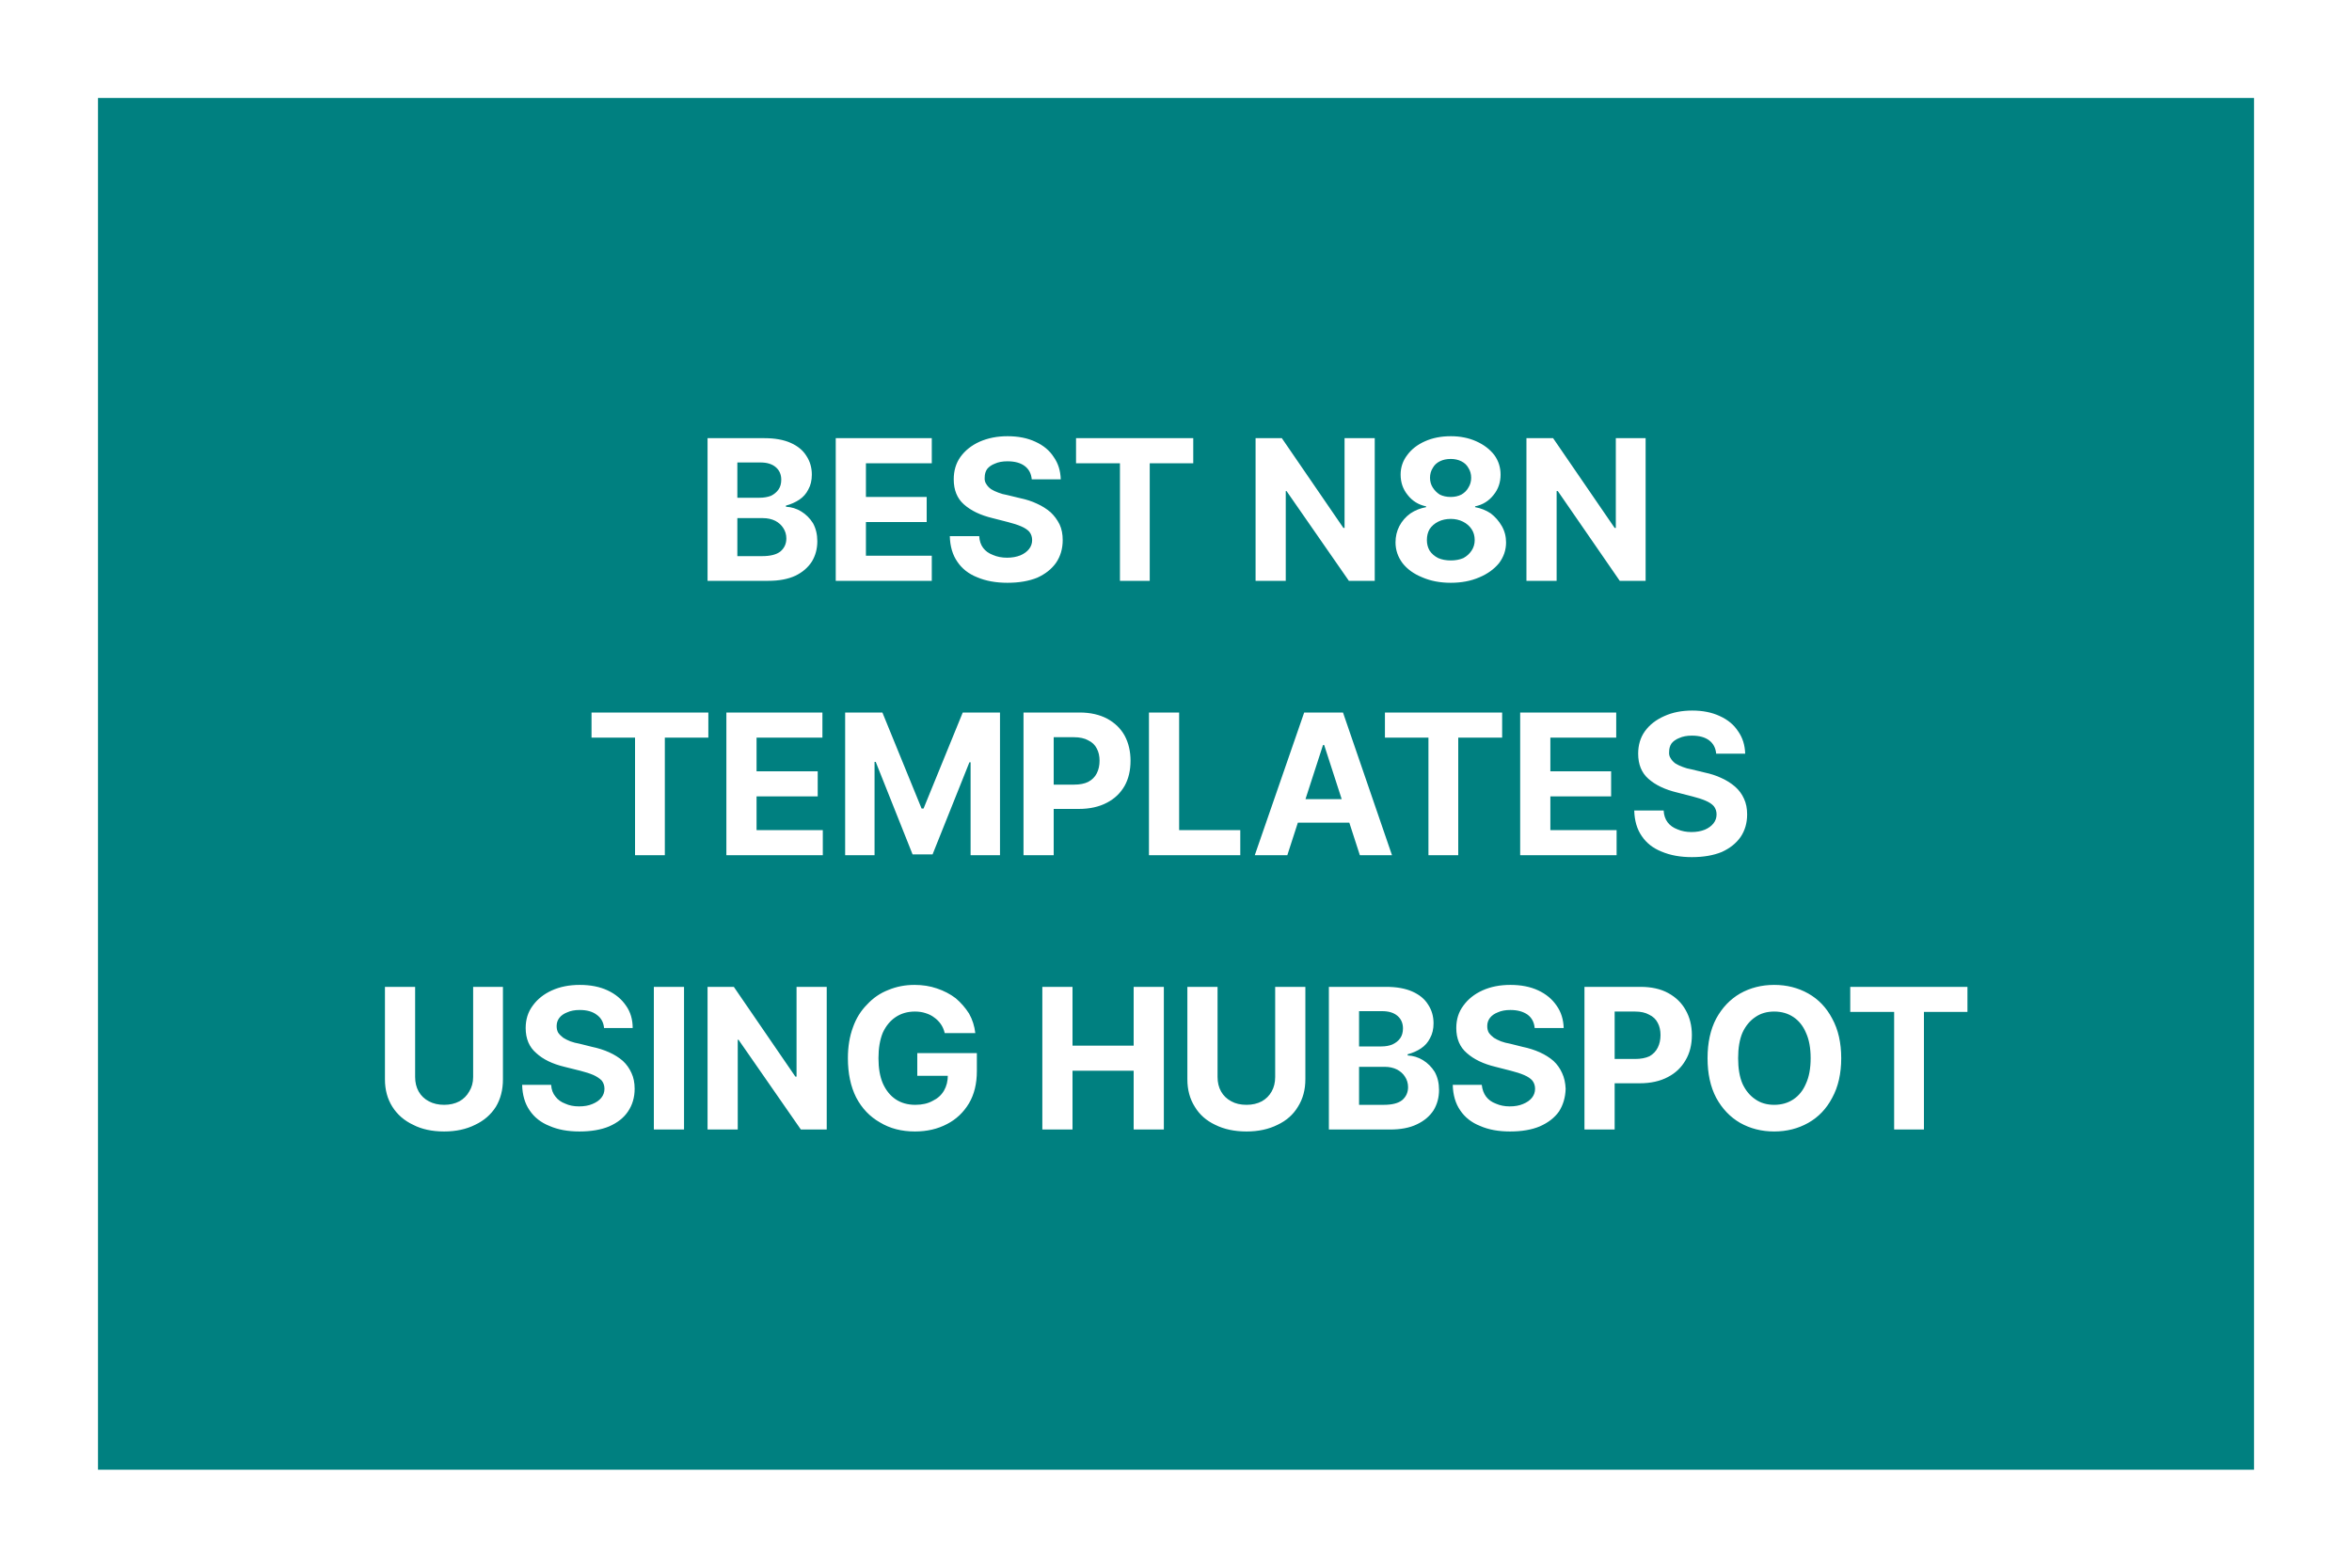 <?xml version="1.0" encoding="UTF-8"?> <svg xmlns="http://www.w3.org/2000/svg" width="600" height="400" viewBox="0 0 600 400"><mask id="satori_om-id"><rect x="0" y="0" width="600" height="400" fill="#fff"></rect></mask><rect x="0" y="0" width="600" height="400" fill="white"></rect><mask id="satori_om-id-0"><rect x="2" y="2" width="0" height="0" fill="#fff"></rect></mask><mask id="satori_om-id-1"><rect x="25" y="25" width="550" height="350" fill="#fff"></rect></mask><rect x="25" y="25" width="550" height="350" fill="#008080"></rect><path fill="white" d="M196.0 148.2L180.5 148.2L180.5 111.8L195.0 111.8Q199.0 111.8 201.7 113.0Q204.4 114.2 205.7 116.3Q207.1 118.4 207.1 121.1L207.1 121.1Q207.1 123.3 206.2 124.9Q205.4 126.5 203.9 127.5Q202.4 128.5 200.5 129.0L200.5 129.0L200.5 129.3Q202.6 129.4 204.4 130.5Q206.2 131.6 207.4 133.5Q208.5 135.5 208.5 138.1L208.5 138.1Q208.5 141.0 207.1 143.3Q205.6 145.6 202.9 146.9Q200.1 148.2 196.0 148.2L196.0 148.2ZM188.1 132.2L188.1 141.9L194.4 141.9Q197.6 141.9 199.1 140.7Q200.6 139.4 200.6 137.4L200.6 137.4Q200.6 135.9 199.8 134.7Q199.1 133.6 197.8 132.9Q196.4 132.2 194.6 132.2L194.6 132.2L188.1 132.2ZM188.1 118.0L188.1 127.0L193.8 127.0Q195.4 127.0 196.7 126.5Q197.9 125.9 198.6 124.9Q199.3 123.9 199.3 122.4L199.3 122.4Q199.3 120.4 197.9 119.2Q196.5 118.0 194.0 118.0L194.0 118.0L188.1 118.0ZM237.7 148.2L213.2 148.2L213.2 111.8L237.7 111.8L237.7 118.2L220.9 118.2L220.9 126.8L236.4 126.8L236.4 133.2L220.9 133.2L220.9 141.8L237.7 141.8L237.7 148.2ZM270.6 122.3L263.2 122.3Q263.0 120.1 261.4 118.9Q259.8 117.7 257.0 117.7L257.0 117.7Q255.1 117.7 253.8 118.3Q252.5 118.8 251.8 119.7Q251.2 120.6 251.2 121.8L251.2 121.8Q251.1 122.8 251.6 123.5Q252.0 124.2 252.8 124.8Q253.6 125.3 254.7 125.7Q255.7 126.1 256.9 126.3L256.9 126.3L260.2 127.1Q262.6 127.6 264.5 128.5Q266.5 129.4 268.0 130.7Q269.4 132.0 270.3 133.8Q271.1 135.5 271.1 137.8L271.1 137.8Q271.1 141.1 269.4 143.6Q267.7 146.0 264.6 147.4Q261.4 148.7 257.0 148.7L257.0 148.7Q252.6 148.7 249.3 147.3Q246.0 146.0 244.2 143.3Q242.4 140.7 242.3 136.8L242.3 136.8L249.8 136.8Q249.9 138.6 250.8 139.8Q251.7 141.0 253.3 141.6Q254.9 142.3 256.9 142.3L256.9 142.3Q258.8 142.3 260.3 141.7Q261.7 141.1 262.5 140.1Q263.3 139.1 263.3 137.8L263.3 137.8Q263.3 136.6 262.6 135.7Q261.9 134.9 260.5 134.3Q259.1 133.7 257.1 133.2L257.1 133.2L253.2 132.2Q248.6 131.1 245.9 128.7Q243.3 126.4 243.3 122.3L243.3 122.3Q243.3 119.0 245.0 116.6Q246.8 114.1 249.9 112.7Q253.1 111.3 257.0 111.3L257.0 111.3Q261.1 111.3 264.1 112.7Q267.2 114.1 268.8 116.6Q270.5 119.0 270.6 122.3L270.6 122.3ZM285.7 118.2L274.5 118.2L274.5 111.8L304.4 111.8L304.4 118.2L293.3 118.2L293.3 148.2L285.7 148.2L285.7 118.2Z M343.0 111.8L350.7 111.8L350.7 148.2L344.1 148.2L328.2 125.3L328.0 125.3L328.0 148.2L320.3 148.2L320.3 111.8L327.0 111.8L342.7 134.7L343.0 134.7L343.0 111.8ZM370.1 148.7L370.1 148.7Q366.0 148.7 362.8 147.3Q359.6 146.0 357.8 143.7Q356.0 141.3 356.0 138.4L356.0 138.4Q356.0 136.1 357.0 134.2Q358.0 132.3 359.8 131.0Q361.6 129.8 363.8 129.4L363.8 129.4L363.8 129.2Q360.9 128.6 359.1 126.3Q357.3 124.1 357.3 121.1L357.3 121.1Q357.3 118.3 359.0 116.1Q360.6 113.9 363.5 112.6Q366.4 111.3 370.1 111.3L370.1 111.3Q373.7 111.3 376.6 112.6Q379.5 113.9 381.2 116.1Q382.8 118.3 382.8 121.1L382.8 121.1Q382.8 124.1 381.0 126.3Q379.2 128.6 376.3 129.2L376.3 129.2L376.3 129.4Q378.5 129.8 380.3 131.0Q382.0 132.3 383.1 134.2Q384.2 136.1 384.2 138.4L384.2 138.4Q384.2 141.3 382.4 143.7Q380.5 146.0 377.4 147.3Q374.2 148.7 370.1 148.7ZM370.1 143.0L370.1 143.0Q371.9 143.0 373.3 142.4Q374.6 141.7 375.4 140.5Q376.2 139.3 376.2 137.8L376.2 137.8Q376.2 136.2 375.4 135.0Q374.6 133.8 373.2 133.1Q371.8 132.4 370.1 132.4L370.1 132.4Q368.3 132.4 366.9 133.1Q365.5 133.8 364.7 135.0Q364.0 136.2 364.0 137.8L364.0 137.8Q364.0 139.3 364.7 140.5Q365.5 141.7 366.9 142.4Q368.3 143.0 370.1 143.0ZM370.1 126.8L370.1 126.8Q371.6 126.8 372.8 126.2Q374.0 125.5 374.6 124.4Q375.3 123.3 375.3 121.9L375.3 121.9Q375.3 120.5 374.6 119.4Q374.0 118.3 372.8 117.7Q371.6 117.1 370.1 117.1L370.1 117.1Q368.5 117.1 367.3 117.7Q366.1 118.3 365.5 119.4Q364.8 120.5 364.8 121.9L364.8 121.9Q364.8 123.3 365.5 124.4Q366.2 125.5 367.3 126.2Q368.5 126.8 370.1 126.8ZM412.2 111.8L419.8 111.8L419.8 148.2L413.2 148.2L397.4 125.3L397.1 125.3L397.1 148.2L389.4 148.2L389.4 111.8L396.2 111.8L411.9 134.7L412.2 134.7L412.2 111.8Z M162.0 188.2L150.9 188.2L150.9 181.8L180.7 181.8L180.7 188.2L169.6 188.2L169.6 218.2L162.0 218.2L162.0 188.2ZM209.9 218.2L185.3 218.2L185.3 181.8L209.8 181.8L209.8 188.2L193.0 188.2L193.0 196.8L208.6 196.8L208.6 203.2L193.0 203.2L193.0 211.8L209.9 211.8L209.9 218.2ZM215.6 218.2L215.6 181.8L225.1 181.8L235.1 206.3L235.6 206.3L245.6 181.8L255.1 181.8L255.1 218.2L247.6 218.2L247.6 194.5L247.3 194.5L237.9 218.0L232.8 218.0L223.4 194.4L223.1 194.4L223.1 218.2L215.6 218.2ZM268.8 218.2L261.1 218.2L261.1 181.8L275.4 181.8Q279.5 181.8 282.5 183.4Q285.4 185.0 286.9 187.7Q288.4 190.5 288.4 194.1L288.4 194.1Q288.4 197.8 286.9 200.5Q285.3 203.3 282.4 204.8Q279.4 206.4 275.2 206.4L275.2 206.4L266.1 206.4L266.1 200.2L274.0 200.2Q276.2 200.2 277.6 199.5Q279.1 198.7 279.8 197.3Q280.5 195.9 280.5 194.1L280.5 194.1Q280.5 192.3 279.8 191.0Q279.1 189.6 277.6 188.9Q276.2 188.1 273.9 188.1L273.9 188.1L268.8 188.1L268.8 218.2ZM316.4 218.2L293.1 218.2L293.1 181.8L300.8 181.8L300.8 211.8L316.4 211.8L316.4 218.2ZM337.5 190.1L328.4 218.2L320.1 218.2L332.7 181.8L342.6 181.8L355.1 218.2L346.9 218.2L337.8 190.1L337.5 190.1ZM327.8 209.9L327.8 203.9L347.3 203.9L347.3 209.9L327.8 209.9ZM364.4 188.2L353.3 188.2L353.3 181.8L383.2 181.8L383.2 188.2L372.0 188.2L372.0 218.2L364.4 218.2L364.4 188.2ZM412.4 218.2L387.8 218.2L387.8 181.8L412.3 181.8L412.3 188.2L395.5 188.2L395.5 196.8L411.0 196.8L411.0 203.2L395.5 203.2L395.5 211.8L412.4 211.8L412.4 218.2ZM445.2 192.3L437.8 192.3Q437.6 190.1 436.0 188.9Q434.4 187.7 431.6 187.7L431.6 187.7Q429.7 187.7 428.4 188.3Q427.1 188.8 426.4 189.7Q425.8 190.6 425.8 191.8L425.8 191.8Q425.7 192.8 426.2 193.5Q426.6 194.2 427.4 194.8Q428.2 195.3 429.3 195.7Q430.3 196.1 431.5 196.3L431.5 196.3L434.8 197.1Q437.2 197.6 439.1 198.5Q441.1 199.4 442.6 200.7Q444.1 202.0 444.9 203.8Q445.7 205.5 445.7 207.8L445.7 207.8Q445.7 211.1 444.0 213.6Q442.3 216.0 439.2 217.4Q436.0 218.7 431.6 218.7L431.6 218.7Q427.2 218.7 423.9 217.3Q420.6 216.0 418.8 213.3Q417.0 210.7 416.9 206.8L416.9 206.8L424.4 206.8Q424.5 208.6 425.4 209.8Q426.3 211.0 427.9 211.6Q429.5 212.3 431.5 212.3L431.5 212.3Q433.4 212.3 434.9 211.7Q436.3 211.1 437.1 210.1Q437.9 209.1 437.9 207.8L437.9 207.8Q437.9 206.6 437.2 205.7Q436.5 204.9 435.1 204.3Q433.7 203.7 431.7 203.2L431.7 203.2L427.8 202.2Q423.2 201.1 420.5 198.7Q417.9 196.4 417.9 192.3L417.9 192.3Q417.9 189.0 419.6 186.6Q421.4 184.1 424.6 182.7Q427.7 181.3 431.7 181.3L431.7 181.3Q435.7 181.3 438.7 182.7Q441.8 184.1 443.4 186.6Q445.1 189.0 445.2 192.3L445.2 192.3Z M120.7 274.8L120.7 251.8L128.3 251.8L128.3 275.4Q128.3 279.4 126.5 282.4Q124.6 285.4 121.2 287.0Q117.8 288.7 113.3 288.7L113.3 288.7Q108.7 288.7 105.4 287.0Q102.0 285.4 100.1 282.4Q98.2 279.4 98.2 275.4L98.2 275.4L98.2 251.8L105.9 251.8L105.9 274.8Q105.9 276.9 106.8 278.5Q107.7 280.1 109.4 281.0Q111.1 281.9 113.3 281.9L113.3 281.9Q115.5 281.9 117.2 281.0Q118.8 280.1 119.7 278.5Q120.7 276.9 120.7 274.8L120.7 274.8ZM161.4 262.3L154.1 262.3Q153.9 260.1 152.2 258.9Q150.6 257.7 147.9 257.7L147.9 257.7Q146.0 257.7 144.7 258.3Q143.4 258.8 142.7 259.7Q142.0 260.6 142.0 261.8L142.0 261.8Q142.0 262.8 142.4 263.5Q142.9 264.2 143.7 264.8Q144.5 265.3 145.5 265.7Q146.6 266.1 147.8 266.3L147.8 266.3L151.0 267.1Q153.4 267.6 155.4 268.5Q157.4 269.4 158.9 270.7Q160.3 272.0 161.1 273.8Q161.9 275.5 161.9 277.8L161.9 277.8Q161.9 281.1 160.2 283.6Q158.6 286.0 155.4 287.4Q152.3 288.7 147.8 288.7L147.8 288.7Q143.4 288.7 140.2 287.3Q136.9 286.0 135.1 283.3Q133.3 280.7 133.2 276.8L133.2 276.8L140.6 276.8Q140.7 278.6 141.7 279.8Q142.6 281.0 144.2 281.6Q145.7 282.3 147.7 282.3L147.7 282.3Q149.7 282.3 151.1 281.7Q152.6 281.1 153.4 280.1Q154.2 279.1 154.2 277.8L154.2 277.8Q154.2 276.6 153.5 275.7Q152.7 274.9 151.4 274.3Q150.0 273.7 148.0 273.2L148.0 273.2L144.0 272.2Q139.4 271.1 136.8 268.7Q134.1 266.4 134.1 262.3L134.1 262.3Q134.1 259.0 135.9 256.6Q137.7 254.1 140.8 252.7Q143.9 251.3 147.9 251.3L147.9 251.3Q152.0 251.3 155.0 252.7Q158.0 254.1 159.7 256.6Q161.4 259.0 161.4 262.3L161.4 262.3ZM166.8 251.8L174.5 251.8L174.5 288.2L166.8 288.2L166.8 251.8ZM203.2 251.8L210.9 251.8L210.9 288.2L204.3 288.2L188.4 265.3L188.2 265.3L188.2 288.2L180.5 288.2L180.5 251.8L187.2 251.8L202.9 274.7L203.2 274.7L203.2 251.8ZM248.8 263.6L241.0 263.6Q240.7 262.3 240.0 261.3Q239.3 260.3 238.3 259.6Q237.4 258.9 236.1 258.5Q234.9 258.1 233.4 258.1L233.4 258.1Q230.6 258.1 228.5 259.5Q226.4 260.9 225.2 263.5Q224.1 266.2 224.1 270.0L224.1 270.0Q224.1 273.8 225.2 276.4Q226.4 279.1 228.5 280.5Q230.6 281.9 233.5 281.9L233.5 281.9Q236.1 281.9 237.9 280.9Q239.8 280.0 240.8 278.3Q241.8 276.6 241.8 274.3L241.8 274.3L243.3 274.5L234.0 274.5L234.0 268.7L249.2 268.7L249.2 273.3Q249.2 278.1 247.2 281.5Q245.1 285.0 241.6 286.8Q238.0 288.7 233.4 288.7L233.4 288.7Q228.3 288.7 224.5 286.4Q220.6 284.2 218.4 280.0Q216.3 275.8 216.3 270.0L216.3 270.0Q216.3 265.6 217.6 262.1Q218.8 258.7 221.2 256.3Q223.5 253.8 226.6 252.6Q229.7 251.3 233.3 251.3L233.3 251.3Q236.4 251.3 239.0 252.2Q241.7 253.1 243.8 254.7Q245.8 256.4 247.2 258.6Q248.5 260.9 248.8 263.6L248.8 263.6Z M273.6 288.2L265.9 288.2L265.9 251.8L273.6 251.8L273.6 266.8L289.2 266.8L289.2 251.8L296.9 251.8L296.9 288.2L289.2 288.2L289.2 273.2L273.6 273.2L273.6 288.2ZM325.3 274.8L325.3 251.8L333.0 251.8L333.0 275.4Q333.0 279.4 331.1 282.4Q329.3 285.4 325.9 287.0Q322.5 288.7 318.0 288.7L318.0 288.7Q313.4 288.7 310.0 287.0Q306.6 285.4 304.8 282.4Q302.9 279.4 302.9 275.4L302.9 275.4L302.9 251.8L310.6 251.8L310.6 274.8Q310.6 276.9 311.5 278.5Q312.4 280.1 314.1 281.0Q315.7 281.9 318.0 281.9L318.0 281.9Q320.2 281.9 321.9 281.0Q323.5 280.1 324.4 278.5Q325.3 276.9 325.3 274.8L325.3 274.8ZM354.6 288.2L339.0 288.2L339.0 251.8L353.6 251.8Q357.6 251.8 360.3 253.0Q363.0 254.2 364.3 256.3Q365.7 258.4 365.7 261.1L365.7 261.1Q365.7 263.3 364.8 264.9Q364.0 266.5 362.5 267.5Q361.0 268.5 359.1 269.0L359.1 269.0L359.1 269.3Q361.2 269.4 363.0 270.5Q364.8 271.6 366.0 273.5Q367.1 275.5 367.1 278.1L367.1 278.1Q367.1 281.0 365.7 283.3Q364.2 285.6 361.4 286.9Q358.7 288.2 354.6 288.2L354.6 288.2ZM346.7 272.2L346.7 281.9L353.0 281.9Q356.2 281.9 357.7 280.7Q359.2 279.4 359.2 277.4L359.2 277.4Q359.2 275.9 358.4 274.7Q357.7 273.6 356.4 272.9Q355.0 272.2 353.2 272.2L353.2 272.2L346.7 272.2ZM346.7 258.0L346.7 267.0L352.4 267.0Q354.0 267.0 355.2 266.5Q356.5 265.9 357.2 264.9Q357.9 263.9 357.9 262.4L357.9 262.4Q357.9 260.4 356.5 259.2Q355.1 258.0 352.6 258.0L352.6 258.0L346.7 258.0ZM398.9 262.3L391.5 262.3Q391.3 260.1 389.7 258.9Q388.0 257.7 385.3 257.7L385.3 257.7Q383.4 257.7 382.1 258.3Q380.8 258.8 380.1 259.7Q379.4 260.6 379.4 261.8L379.4 261.8Q379.4 262.8 379.8 263.5Q380.3 264.2 381.1 264.8Q381.9 265.3 382.9 265.7Q384.0 266.1 385.2 266.3L385.2 266.3L388.4 267.1Q390.8 267.6 392.8 268.5Q394.8 269.4 396.3 270.7Q397.7 272.0 398.5 273.8Q399.3 275.5 399.4 277.8L399.4 277.8Q399.3 281.1 397.7 283.6Q396.0 286.0 392.8 287.4Q389.7 288.7 385.2 288.7L385.2 288.7Q380.8 288.7 377.6 287.3Q374.3 286.0 372.5 283.3Q370.7 280.7 370.6 276.8L370.6 276.8L378.0 276.8Q378.2 278.6 379.1 279.8Q380.0 281.0 381.6 281.6Q383.2 282.3 385.1 282.3L385.1 282.3Q387.1 282.3 388.5 281.7Q390.0 281.1 390.8 280.1Q391.6 279.1 391.6 277.8L391.6 277.8Q391.6 276.6 390.9 275.7Q390.2 274.9 388.8 274.3Q387.4 273.7 385.4 273.2L385.4 273.2L381.5 272.2Q376.9 271.1 374.2 268.7Q371.5 266.4 371.5 262.3L371.5 262.3Q371.5 259.0 373.3 256.6Q375.1 254.1 378.2 252.7Q381.3 251.3 385.3 251.3L385.3 251.3Q389.4 251.3 392.4 252.7Q395.4 254.1 397.1 256.6Q398.8 259.0 398.9 262.3L398.9 262.3ZM411.9 288.2L404.2 288.2L404.2 251.8L418.5 251.8Q422.7 251.8 425.6 253.4Q428.5 255.0 430.0 257.7Q431.6 260.5 431.6 264.1L431.6 264.1Q431.6 267.8 430.0 270.5Q428.4 273.3 425.5 274.8Q422.5 276.4 418.3 276.4L418.3 276.4L409.2 276.4L409.2 270.2L417.1 270.2Q419.3 270.2 420.8 269.5Q422.2 268.7 422.9 267.3Q423.6 265.9 423.6 264.1L423.6 264.1Q423.6 262.3 422.9 261.0Q422.2 259.6 420.7 258.9Q419.3 258.1 417.1 258.1L417.1 258.1L411.9 258.1L411.9 288.2ZM469.7 270L469.7 270Q469.7 275.9 467.4 280.1Q465.2 284.3 461.3 286.5Q457.4 288.7 452.6 288.7L452.6 288.7Q447.8 288.7 443.9 286.5Q440.1 284.3 437.8 280.1Q435.6 275.9 435.6 270L435.6 270Q435.6 264.1 437.8 259.9Q440.1 255.7 443.9 253.5Q447.8 251.3 452.6 251.3L452.6 251.3Q457.4 251.3 461.3 253.5Q465.2 255.7 467.4 259.9Q469.7 264.1 469.7 270ZM461.9 270L461.9 270Q461.9 266.1 460.7 263.5Q459.6 260.9 457.5 259.5Q455.4 258.1 452.6 258.1L452.6 258.1Q449.8 258.1 447.8 259.5Q445.7 260.9 444.5 263.5Q443.4 266.1 443.4 270L443.4 270Q443.4 273.9 444.5 276.5Q445.7 279.1 447.8 280.5Q449.8 281.9 452.6 281.9L452.6 281.9Q455.4 281.9 457.5 280.5Q459.6 279.1 460.7 276.5Q461.9 273.9 461.9 270ZM483.2 258.2L472.0 258.2L472.0 251.8L501.9 251.8L501.9 258.2L490.8 258.2L490.8 288.2L483.2 288.2L483.2 258.2Z "></path></svg> 